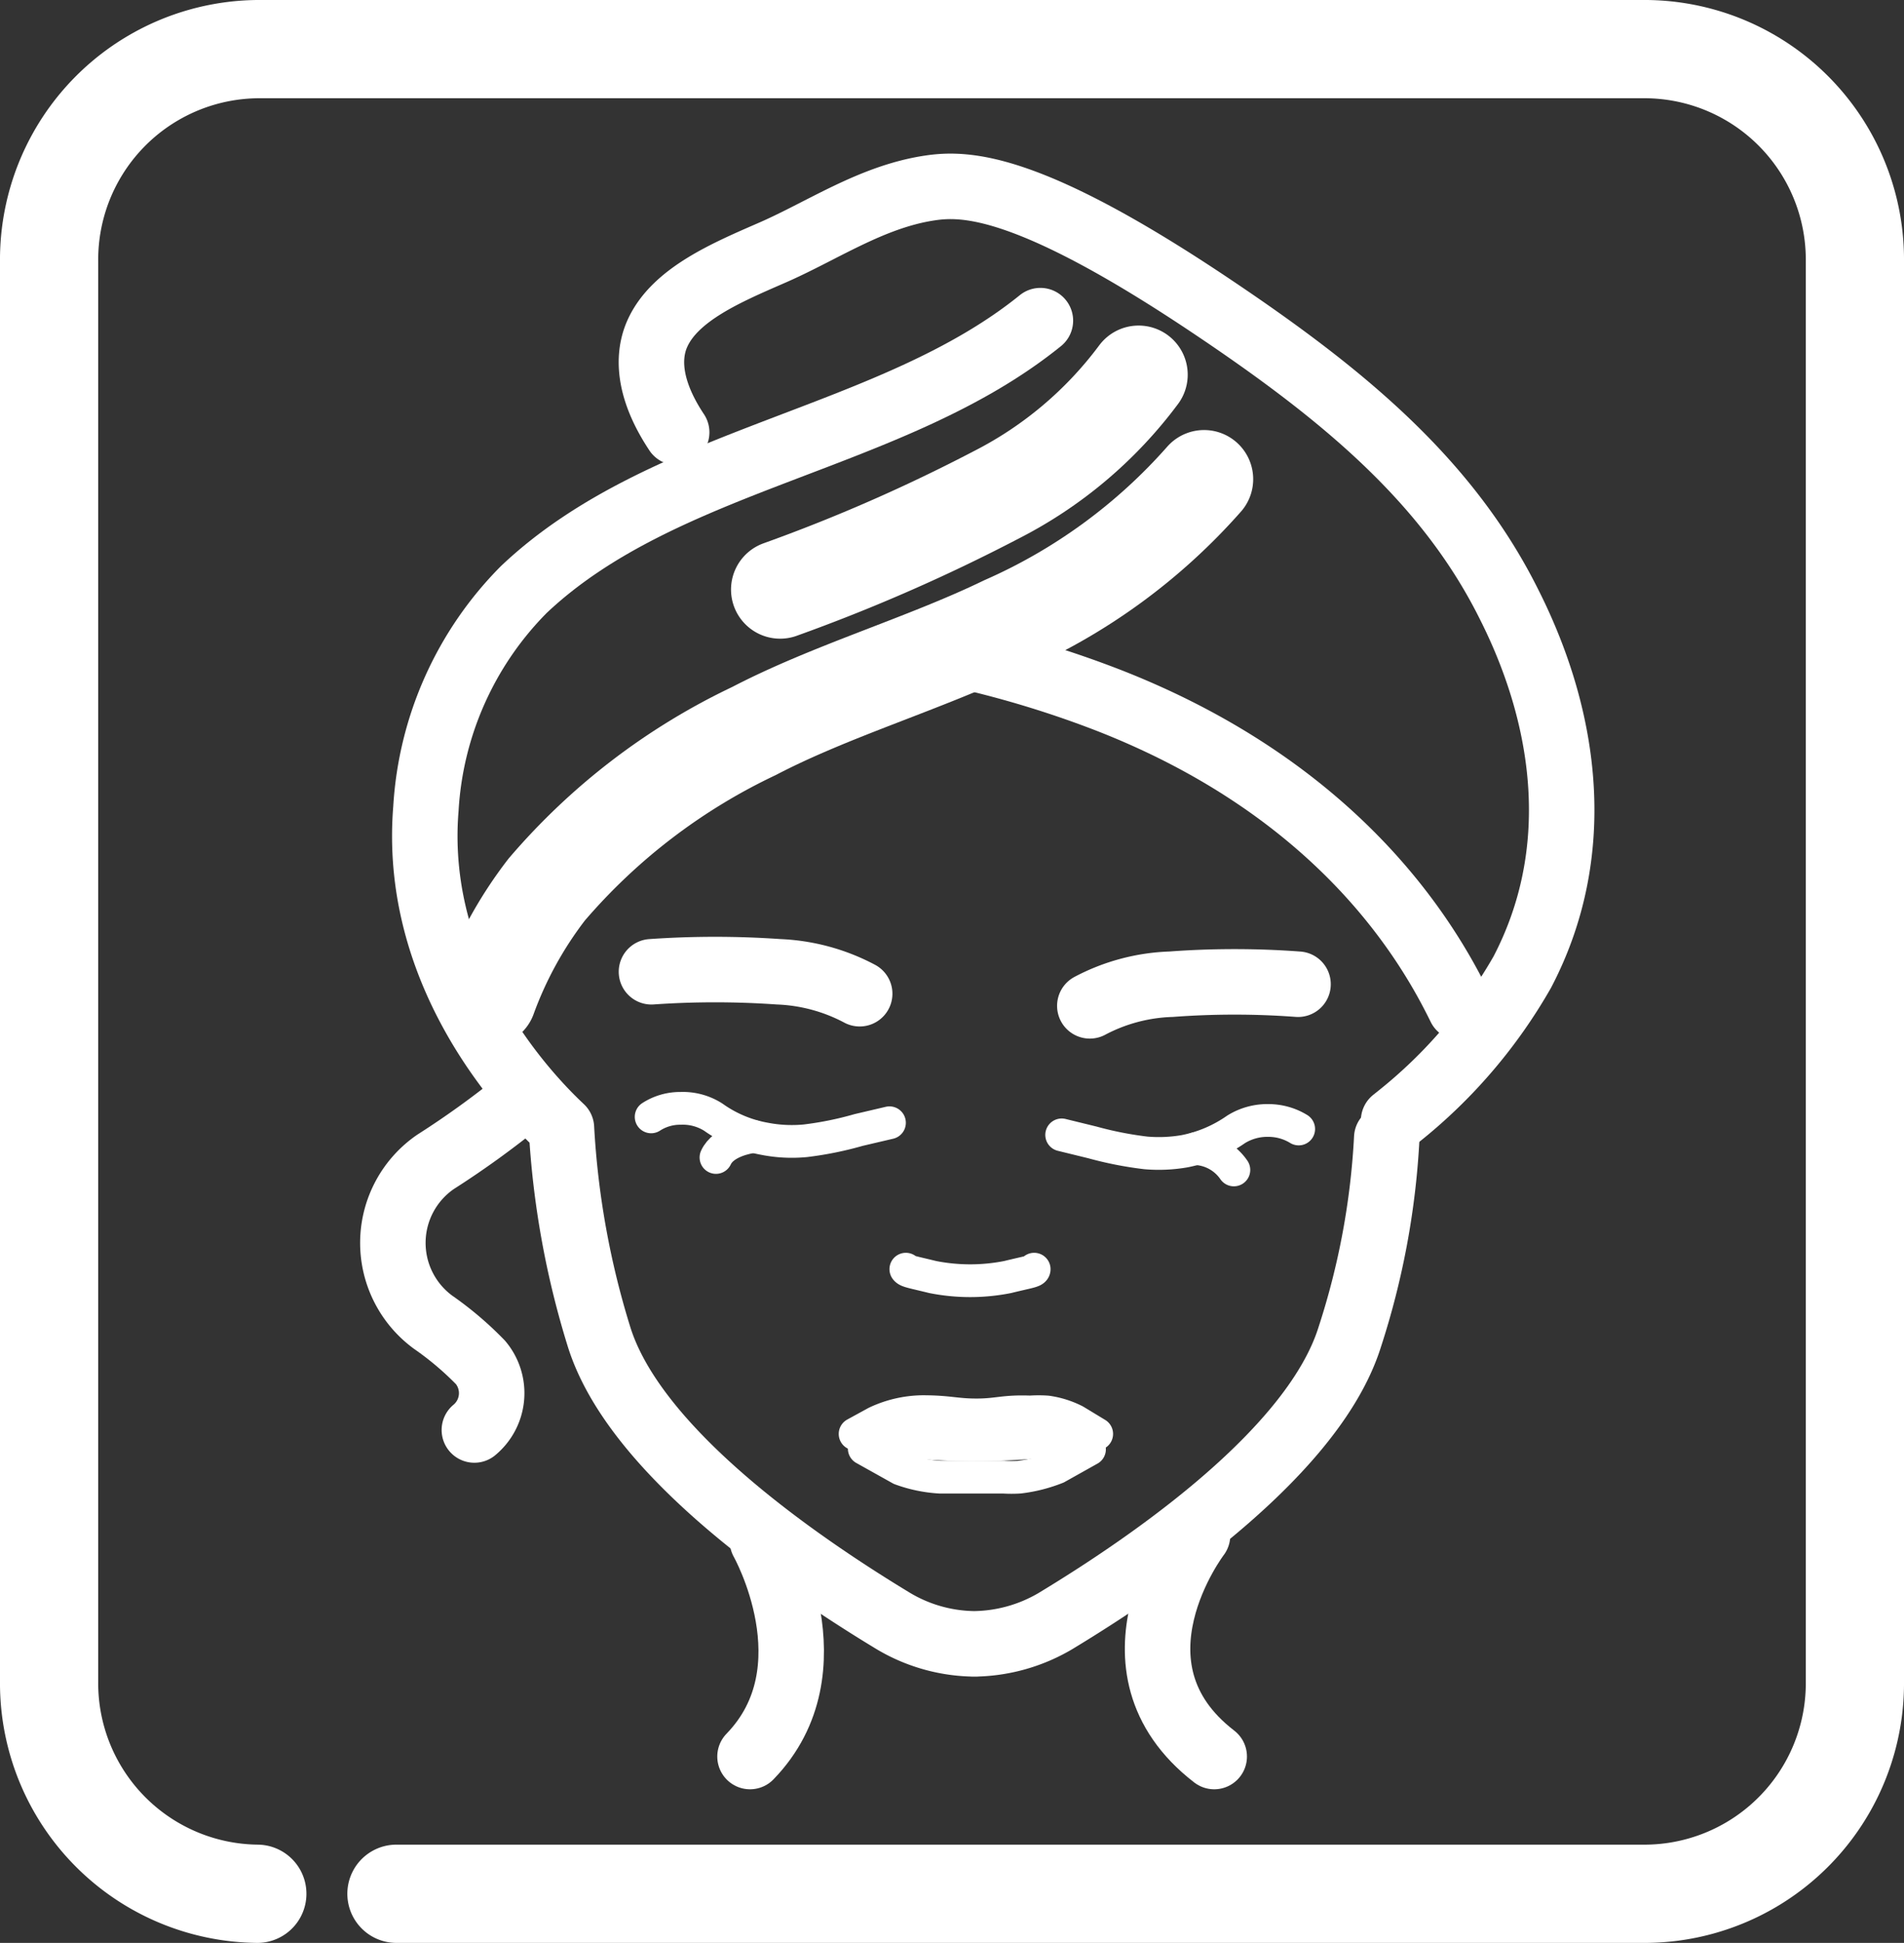 <svg xmlns="http://www.w3.org/2000/svg" viewBox="0 0 58.16 59.32"><rect x="0" y="0" width="58.16" height="59.32" fill="#333333" stroke="none"/><defs><style>.cls-1,.cls-2,.cls-3{fill:none;stroke:#fff;stroke-linecap:round;stroke-linejoin:round;}.cls-2{stroke-width:2px;}.cls-3{stroke-width:3px;}</style></defs><g id="Livello_2" data-name="Livello 2"><g id="Livello_1-2" data-name="Livello 1"><g id="BEAUTY"><g id="ESTETICA_SOLARIUM" data-name="ESTETICA SOLARIUM"><path class="cls-1" d="M33.5,43.78a20.5,20.5,0,0,1-3.66.33,19.32,19.32,0,0,1-3.72-.33l.64-.35a3.41,3.41,0,0,1,1.42-.33c.81,0,1,.1,1.65.1s.83-.12,1.64-.09a3.67,3.67,0,0,1,.51,0,2.71,2.71,0,0,1,.86.27Z"/><path class="cls-1" d="M26.4,44.23l1.11.62a4.2,4.2,0,0,0,1.2.25h1.94a3.91,3.91,0,0,0,.49,0,4.54,4.54,0,0,0,1.14-.29l1-.56"/><path class="cls-1" d="M31.59,38.75c0,.07-.2.09-.81.24a5.88,5.88,0,0,1-2.29,0c-.61-.15-.77-.17-.82-.24"/><path class="cls-1" d="M19.89,34.1a1.63,1.63,0,0,1,.9-.26,1.73,1.73,0,0,1,1,.27,3.88,3.88,0,0,0,1.57.66,4.33,4.33,0,0,0,1.24.06,10.41,10.41,0,0,0,1.63-.33l.94-.22"/><path class="cls-1" d="M21.87,35.34c.23-.5,1-.62,1.15-.64"/><path class="cls-2" d="M14.49,43.66a1.46,1.46,0,0,0,.19-2.06,9.88,9.88,0,0,0-1.45-1.23,3,3,0,0,1,.08-4.9A27.78,27.78,0,0,0,15.9,33.6"/><path class="cls-2" d="M42.36,34.74a23.52,23.52,0,0,1-1.13,6.08c-1.08,3.45-5.94,6.83-9,8.68a5,5,0,0,1-2.52.69h.11a4.93,4.93,0,0,1-2.52-.69c-3.06-1.85-7.92-5.23-9-8.68a26.29,26.29,0,0,1-1.15-6.38c-.83-.78-4.57-4.49-4.14-9.75A10.35,10.35,0,0,1,16,18c4.29-4.06,11.23-4.53,15.78-8.21"/><path class="cls-2" d="M26.26,30.34a5.76,5.76,0,0,0-2.48-.67,27.89,27.89,0,0,0-3.88,0"/><path class="cls-3" d="M36.78,14.63a17.53,17.53,0,0,1-6.09,4.45c-2.44,1.18-5.28,2-7.66,3.24a19.07,19.07,0,0,0-6.33,4.84,12.22,12.22,0,0,0-1.81,3.29"/><path class="cls-2" d="M29.31,20a31.8,31.8,0,0,1,4.6,1.4c7.07,2.78,9.73,7.4,10.69,9.36"/><path class="cls-2" d="M20.67,13.2c-1.07-1.61-.78-2.62-.57-3.06.55-1.16,2.1-1.82,3.43-2.4,1.56-.67,3.07-1.73,4.87-2,1.12-.17,3.08-.11,8.7,3.67,3.93,2.64,7.12,5.27,9,9.05,1.8,3.57,2.29,7.61.4,11.22a15.37,15.37,0,0,1-3.78,4.41l-.15.12"/><path class="cls-3" d="M23.83,18a52.78,52.78,0,0,0,6.6-2.89,12.48,12.48,0,0,0,4.35-3.67"/><path class="cls-2" d="M23.29,47.05s2.21,3.91-.38,6.58"/><path class="cls-2" d="M36.58,46.88s-3.06,4,.51,6.75"/><path class="cls-1" d="M39.67,34.47a1.77,1.77,0,0,0-.91-.26,1.81,1.81,0,0,0-1,.27,4.14,4.14,0,0,1-1.58.67A4.62,4.62,0,0,1,35,35.2a11.06,11.06,0,0,1-1.63-.32l-.94-.23"/><path class="cls-1" d="M37.69,35.72a1.5,1.5,0,0,0-1.16-.65"/><path class="cls-2" d="M33.29,30.71a5.69,5.69,0,0,1,2.48-.66,26.26,26.26,0,0,1,3.88,0"/></g><path class="cls-3" d="M7.86,57.82a6.43,6.43,0,0,1-6.36-6.5V8A6.43,6.43,0,0,1,7.86,1.5H50.3A6.43,6.43,0,0,1,56.66,8V51.32a6.43,6.43,0,0,1-6.36,6.5H12.11"/></g></g></g></svg>